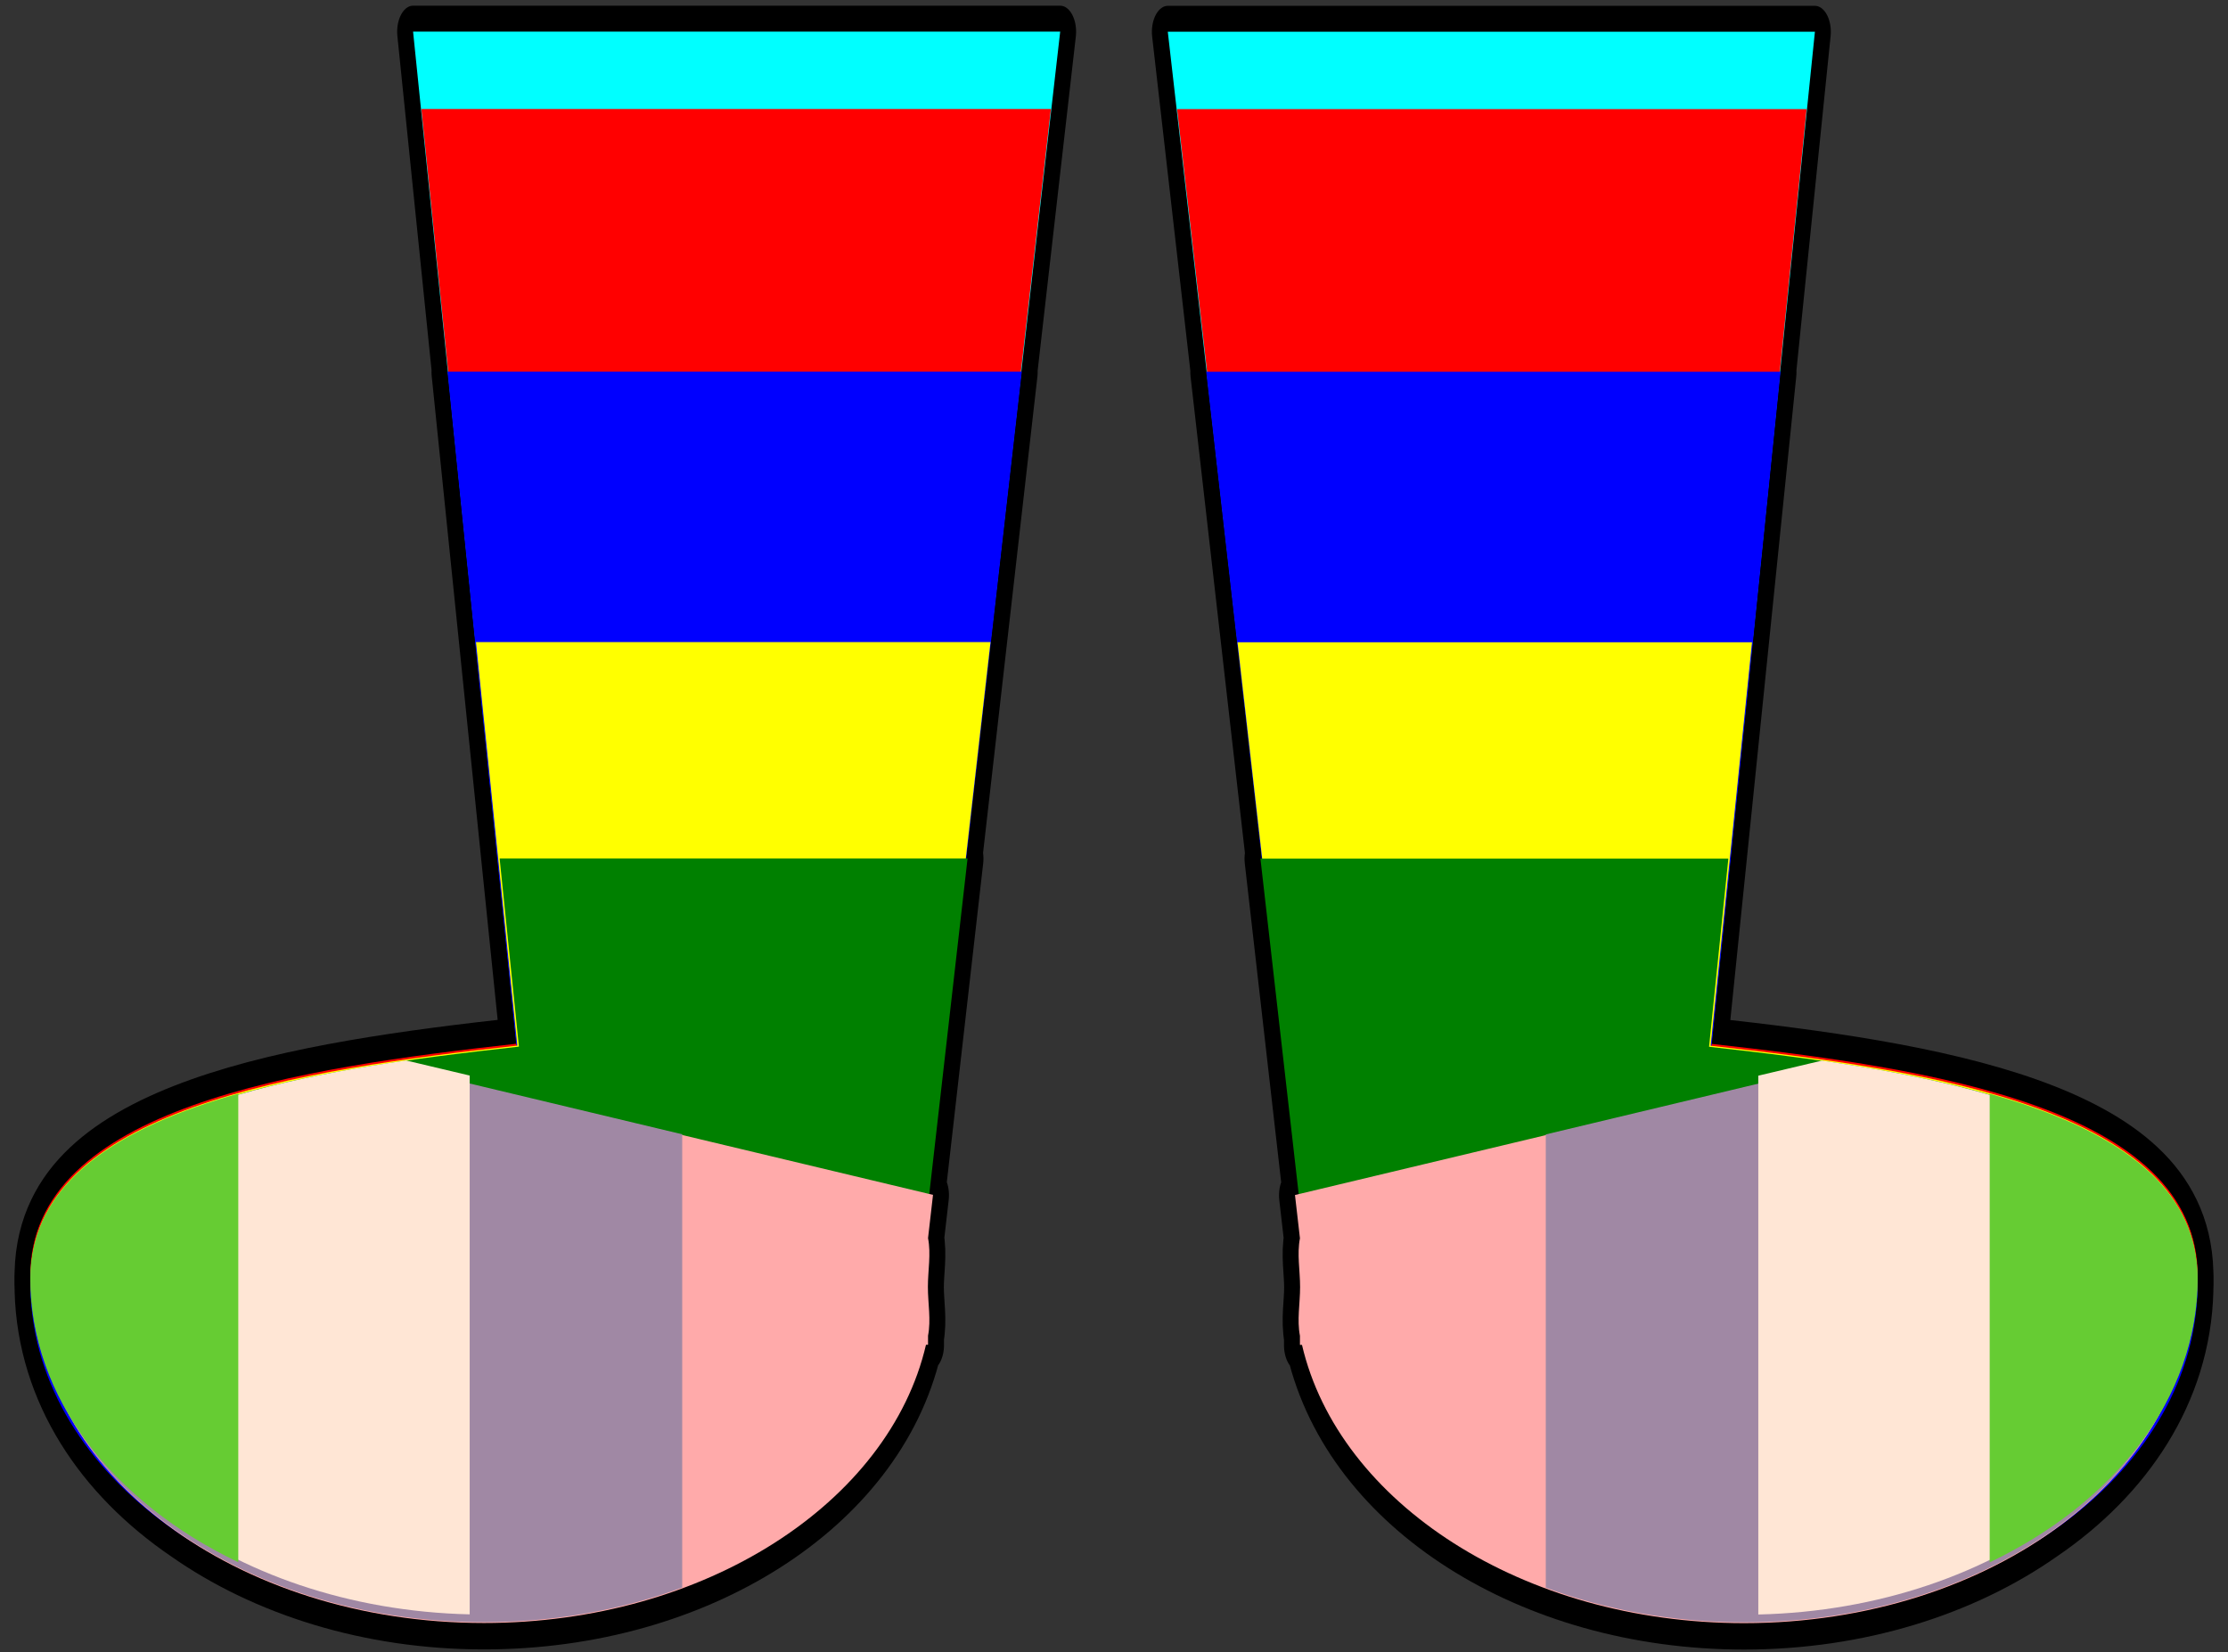 <?xml version="1.0" encoding="UTF-8" standalone="no"?>
<!-- Created with Inkscape (http://www.inkscape.org/) -->
<svg
   xmlns:dc="http://purl.org/dc/elements/1.1/"
   xmlns:cc="http://creativecommons.org/ns#"
   xmlns:rdf="http://www.w3.org/1999/02/22-rdf-syntax-ns#"
   xmlns:svg="http://www.w3.org/2000/svg"
   xmlns="http://www.w3.org/2000/svg"
   xmlns:sodipodi="http://sodipodi.sourceforge.net/DTD/sodipodi-0.dtd"
   xmlns:inkscape="http://www.inkscape.org/namespaces/inkscape"
   version="1.0"
   width="437.39"
   height="324.44"
   id="svg3412"
   sodipodi:version="0.32"
   inkscape:version="0.46"
   sodipodi:docname="rainbow_socks.svg"
   inkscape:output_extension="org.inkscape.output.svg.inkscape">
  <rect width="100%" height="100%" fill="#333333" stroke="none"/>
  <sodipodi:namedview
     inkscape:window-height="701"
     inkscape:window-width="640"
     inkscape:pageshadow="2"
     inkscape:pageopacity="0.0"
     guidetolerance="10.0"
     gridtolerance="10.0"
     objecttolerance="10.0"
     borderopacity="1.0"
     bordercolor="#666666"
     pagecolor="#ffffff"
     id="base"
     showgrid="false"
     inkscape:zoom="1.2436942"
     inkscape:cx="216.69313"
     inkscape:cy="160.22128"
     inkscape:window-x="20"
     inkscape:window-y="42"
     inkscape:current-layer="svg3412" />
  <defs
     id="defs3414">
    <inkscape:perspective
       sodipodi:type="inkscape:persp3d"
       inkscape:vp_x="0 : 160.22128 : 1"
       inkscape:vp_y="0 : 1000 : 0"
       inkscape:vp_z="433.38626 : 160.22128 : 1"
       inkscape:persp3d-origin="216.69313 : 106.81419 : 1"
       id="perspective2460" />
  </defs>
  <g
     transform="translate(47.265,-21.569)"
     id="layer1">
    <g
       transform="matrix(0.918,0,0,1.502,67.198,-738.107)"
       id="g3370">
      <path
         d="M -36.346,509.926 L -28.908,554.395 L -29.002,554.395 L -14.283,642.239 C -60.182,645.35 -117.293,650.471 -118.158,672.083 C -118.165,672.248 -118.189,672.415 -118.189,672.583 C -118.189,672.667 -118.19,672.749 -118.189,672.833 C -118.19,672.874 -118.189,672.916 -118.189,672.958 C -118.19,673.001 -118.189,673.04 -118.189,673.083 C -118.189,673.207 -118.192,673.334 -118.189,673.458 C -118.19,673.51 -118.189,673.562 -118.189,673.614 C -118.184,673.818 -118.169,674.035 -118.158,674.239 C -118.154,674.301 -118.163,674.365 -118.158,674.426 C -117.656,686.984 -105.629,698.246 -86.721,706.114 C -69.563,713.463 -46.521,717.989 -21.189,717.989 C 26.133,717.989 65.484,702.258 73.342,681.614 L 73.779,681.614 L 73.779,680.426 C 74.441,678.345 73.748,676.217 73.748,674.051 C 73.748,671.886 74.441,669.758 73.779,667.676 L 74.842,662.02 L 74.029,661.895 L 82.217,618.02 L 81.936,618.02 L 93.811,554.395 L 93.717,554.395 L 102.029,509.926 L -36.346,509.926 z"
         id="path3342"
         style="fill:#00ffff;fill-opacity:1;fill-rule:nonzero;stroke:#000000;stroke-width:6.815;stroke-linecap:round;stroke-linejoin:round;stroke-miterlimit:4;stroke-dasharray:none;stroke-dashoffset:0;stroke-opacity:1" />
      <g
         transform="translate(1.01,1.01)"
         id="g3329">
        <path
           d="M -37.362,508.897 L -15.139,641.716 C -61.415,644.85 -119.206,649.997 -119.206,672.053 C -119.206,696.309 -76.21,715.99 -23.237,715.99 C 24.085,715.99 63.437,700.259 71.294,679.615 L 71.732,679.615 L 71.732,678.428 C 72.393,676.346 71.721,674.218 71.721,672.053 C 71.721,669.887 72.393,667.759 71.732,665.678 L 101.026,508.897 L -37.362,508.897 z"
           id="rect3268"
           style="opacity:1;fill:#00ffff;fill-opacity:1;fill-rule:nonzero;stroke:none;stroke-width:4;stroke-linecap:round;stroke-linejoin:round;stroke-miterlimit:4;stroke-dasharray:none;stroke-dashoffset:0;stroke-opacity:1" />
        <path
           d="M -35.59,519.012 L -15.152,641.2 C -61.428,644.333 -119.215,649.487 -119.215,671.544 C -119.215,695.799 -76.218,715.481 -23.246,715.481 C 24.076,715.481 63.428,699.75 71.285,679.106 L 71.723,679.106 L 71.723,677.919 C 72.384,675.837 71.723,673.709 71.723,671.544 C 71.723,669.378 72.384,667.25 71.723,665.169 L 99.035,519.012 L -35.59,519.012 z"
           id="path3293"
           style="opacity:1;fill:#ff0000;fill-opacity:1;fill-rule:nonzero;stroke:none;stroke-width:4;stroke-linecap:round;stroke-linejoin:round;stroke-miterlimit:4;stroke-dasharray:none;stroke-dashoffset:0;stroke-opacity:1" />
        <path
           d="M -30.005,553.347 L -15.13,642.222 C -61.406,645.356 -119.192,650.51 -119.192,672.566 C -119.192,696.822 -76.196,716.504 -23.224,716.504 C 24.099,716.504 63.45,700.773 71.308,680.129 L 71.745,680.129 L 71.745,678.941 C 72.407,676.86 71.714,674.732 71.714,672.566 C 71.714,670.401 72.407,668.273 71.745,666.191 L 92.808,553.347 L -30.005,553.347 z"
           id="path3279"
           style="opacity:1;fill:#0000ff;fill-opacity:1;fill-rule:nonzero;stroke:none;stroke-width:4;stroke-linecap:round;stroke-linejoin:round;stroke-miterlimit:4;stroke-dasharray:none;stroke-dashoffset:0;stroke-opacity:1" />
        <path
           d="M -23.911,588.705 L -15.068,641.455 C -61.343,644.588 -119.13,649.742 -119.13,671.799 C -119.13,696.054 -76.134,715.736 -23.161,715.736 C 24.161,715.736 63.512,700.005 71.37,679.361 L 71.807,679.361 L 71.807,678.174 C 72.469,676.092 71.776,673.964 71.776,671.799 C 71.776,669.633 72.469,667.505 71.807,665.424 L 86.12,588.705 L -23.911,588.705 z"
           id="path3284"
           style="opacity:1;fill:#ffff00;fill-opacity:1;fill-rule:nonzero;stroke:none;stroke-width:4;stroke-linecap:round;stroke-linejoin:round;stroke-miterlimit:4;stroke-dasharray:none;stroke-dashoffset:0;stroke-opacity:1" />
        <path
           d="M -18.848,616.993 L -14.723,641.587 C -60.999,644.72 -118.785,649.874 -118.785,671.931 C -118.785,696.186 -75.789,715.868 -22.817,715.868 C 24.506,715.868 63.857,700.137 71.715,679.493 L 72.152,679.493 L 72.152,678.306 C 72.814,676.224 72.121,674.096 72.121,671.931 C 72.121,669.765 72.814,667.637 72.152,665.556 L 81.215,616.993 L -18.848,616.993 z"
           id="path3289"
           style="opacity:1;fill:#008000;fill-opacity:1;fill-rule:nonzero;stroke:none;stroke-width:4;stroke-linecap:round;stroke-linejoin:round;stroke-miterlimit:4;stroke-dasharray:none;stroke-dashoffset:0;stroke-opacity:1" />
        <path
           d="M -38.797,644.527 C -78.656,648.064 -118.172,654.751 -118.172,672.996 C -118.172,697.252 -75.176,716.933 -22.203,716.933 C 25.119,716.933 64.47,701.202 72.328,680.558 L 72.765,680.558 L 72.765,679.371 C 73.427,677.289 72.734,675.161 72.734,672.996 C 72.734,670.831 73.427,668.703 72.765,666.621 L 73.828,660.965 L -38.797,644.527 z"
           id="path3303"
           style="opacity:1;fill:#ffaaaa;fill-opacity:1;fill-rule:nonzero;stroke:none;stroke-width:4;stroke-linecap:round;stroke-linejoin:round;stroke-miterlimit:4;stroke-dasharray:none;stroke-dashoffset:0;stroke-opacity:1" />
        <path
           d="M -38.838,644.421 C -78.697,647.958 -118.213,654.645 -118.213,672.89 C -118.213,697.146 -75.217,716.827 -22.244,716.827 C -7.006,716.827 7.393,715.197 20.193,712.296 L 20.193,653.046 L -38.838,644.421 z"
           id="path3322"
           style="opacity:1;fill:#a088a4;fill-opacity:1;fill-rule:nonzero;stroke:none;stroke-width:4;stroke-linecap:round;stroke-linejoin:round;stroke-miterlimit:4;stroke-dasharray:none;stroke-dashoffset:0;stroke-opacity:1" />
        <path
           d="M -38.848,643.397 C -78.707,646.934 -118.223,653.652 -118.223,671.897 C -118.223,695.692 -76.838,715.076 -25.255,715.803 L -25.255,645.366 L -38.848,643.397 z"
           id="path3308"
           style="opacity:1;fill:#ffe6d5;fill-opacity:1;fill-rule:nonzero;stroke:none;stroke-width:4;stroke-linecap:round;stroke-linejoin:round;stroke-miterlimit:4;stroke-dasharray:none;stroke-dashoffset:0;stroke-opacity:1" />
        <path
           d="M -74.739,647.735 C -99.938,652.075 -119.208,659.182 -119.208,671.922 C -119.208,687.501 -101.465,701.185 -74.739,708.985 L -74.739,647.735 z"
           id="path3317"
           style="opacity:1;fill:#66cc33;fill-opacity:1;fill-rule:nonzero;stroke:none;stroke-width:4;stroke-linecap:round;stroke-linejoin:round;stroke-miterlimit:4;stroke-dasharray:none;stroke-dashoffset:0;stroke-opacity:1" />
      </g>
    </g>
    <g
       transform="matrix(-0.918,0,0,1.502,275.659,-738.079)"
       id="g3383">
      <path
         d="M -36.346,509.926 L -28.908,554.395 L -29.002,554.395 L -14.283,642.239 C -60.182,645.35 -117.293,650.471 -118.158,672.083 C -118.165,672.248 -118.189,672.415 -118.189,672.583 C -118.189,672.667 -118.19,672.749 -118.189,672.833 C -118.19,672.874 -118.189,672.916 -118.189,672.958 C -118.19,673.001 -118.189,673.04 -118.189,673.083 C -118.189,673.207 -118.192,673.334 -118.189,673.458 C -118.19,673.51 -118.189,673.562 -118.189,673.614 C -118.184,673.818 -118.169,674.035 -118.158,674.239 C -118.154,674.301 -118.163,674.365 -118.158,674.426 C -117.656,686.984 -105.629,698.246 -86.721,706.114 C -69.563,713.463 -46.521,717.989 -21.189,717.989 C 26.133,717.989 65.484,702.258 73.342,681.614 L 73.779,681.614 L 73.779,680.426 C 74.441,678.345 73.748,676.217 73.748,674.051 C 73.748,671.886 74.441,669.758 73.779,667.676 L 74.842,662.02 L 74.029,661.895 L 82.217,618.02 L 81.936,618.02 L 93.811,554.395 L 93.717,554.395 L 102.029,509.926 L -36.346,509.926 z"
         id="path3385"
         style="fill:#00ffff;fill-opacity:1;fill-rule:nonzero;stroke:#000000;stroke-width:6.815;stroke-linecap:round;stroke-linejoin:round;stroke-miterlimit:4;stroke-dasharray:none;stroke-dashoffset:0;stroke-opacity:1" />
      <g
         transform="translate(1.01,1.01)"
         id="g3387">
        <path
           d="M -37.362,508.897 L -15.139,641.716 C -61.415,644.85 -119.206,649.997 -119.206,672.053 C -119.206,696.309 -76.21,715.99 -23.237,715.99 C 24.085,715.99 63.437,700.259 71.294,679.615 L 71.732,679.615 L 71.732,678.428 C 72.393,676.346 71.721,674.218 71.721,672.053 C 71.721,669.887 72.393,667.759 71.732,665.678 L 101.026,508.897 L -37.362,508.897 z"
           id="path3389"
           style="opacity:1;fill:#00ffff;fill-opacity:1;fill-rule:nonzero;stroke:none;stroke-width:4;stroke-linecap:round;stroke-linejoin:round;stroke-miterlimit:4;stroke-dasharray:none;stroke-dashoffset:0;stroke-opacity:1" />
        <path
           d="M -35.59,519.012 L -15.152,641.2 C -61.428,644.333 -119.215,649.487 -119.215,671.544 C -119.215,695.799 -76.218,715.481 -23.246,715.481 C 24.076,715.481 63.428,699.75 71.285,679.106 L 71.723,679.106 L 71.723,677.919 C 72.384,675.837 71.723,673.709 71.723,671.544 C 71.723,669.378 72.384,667.25 71.723,665.169 L 99.035,519.012 L -35.59,519.012 z"
           id="path3391"
           style="opacity:1;fill:#ff0000;fill-opacity:1;fill-rule:nonzero;stroke:none;stroke-width:4;stroke-linecap:round;stroke-linejoin:round;stroke-miterlimit:4;stroke-dasharray:none;stroke-dashoffset:0;stroke-opacity:1" />
        <path
           d="M -30.005,553.347 L -15.13,642.222 C -61.406,645.356 -119.192,650.51 -119.192,672.566 C -119.192,696.822 -76.196,716.504 -23.224,716.504 C 24.099,716.504 63.45,700.773 71.308,680.129 L 71.745,680.129 L 71.745,678.941 C 72.407,676.86 71.714,674.732 71.714,672.566 C 71.714,670.401 72.407,668.273 71.745,666.191 L 92.808,553.347 L -30.005,553.347 z"
           id="path3393"
           style="opacity:1;fill:#0000ff;fill-opacity:1;fill-rule:nonzero;stroke:none;stroke-width:4;stroke-linecap:round;stroke-linejoin:round;stroke-miterlimit:4;stroke-dasharray:none;stroke-dashoffset:0;stroke-opacity:1" />
        <path
           d="M -23.911,588.705 L -15.068,641.455 C -61.343,644.588 -119.13,649.742 -119.13,671.799 C -119.13,696.054 -76.134,715.736 -23.161,715.736 C 24.161,715.736 63.512,700.005 71.37,679.361 L 71.807,679.361 L 71.807,678.174 C 72.469,676.092 71.776,673.964 71.776,671.799 C 71.776,669.633 72.469,667.505 71.807,665.424 L 86.12,588.705 L -23.911,588.705 z"
           id="path3395"
           style="opacity:1;fill:#ffff00;fill-opacity:1;fill-rule:nonzero;stroke:none;stroke-width:4;stroke-linecap:round;stroke-linejoin:round;stroke-miterlimit:4;stroke-dasharray:none;stroke-dashoffset:0;stroke-opacity:1" />
        <path
           d="M -18.848,616.993 L -14.723,641.587 C -60.999,644.72 -118.785,649.874 -118.785,671.931 C -118.785,696.186 -75.789,715.868 -22.817,715.868 C 24.506,715.868 63.857,700.137 71.715,679.493 L 72.152,679.493 L 72.152,678.306 C 72.814,676.224 72.121,674.096 72.121,671.931 C 72.121,669.765 72.814,667.637 72.152,665.556 L 81.215,616.993 L -18.848,616.993 z"
           id="path3397"
           style="opacity:1;fill:#008000;fill-opacity:1;fill-rule:nonzero;stroke:none;stroke-width:4;stroke-linecap:round;stroke-linejoin:round;stroke-miterlimit:4;stroke-dasharray:none;stroke-dashoffset:0;stroke-opacity:1" />
        <path
           d="M -38.797,644.527 C -78.656,648.064 -118.172,654.751 -118.172,672.996 C -118.172,697.252 -75.176,716.933 -22.203,716.933 C 25.119,716.933 64.47,701.202 72.328,680.558 L 72.765,680.558 L 72.765,679.371 C 73.427,677.289 72.734,675.161 72.734,672.996 C 72.734,670.831 73.427,668.703 72.765,666.621 L 73.828,660.965 L -38.797,644.527 z"
           id="path3399"
           style="opacity:1;fill:#ffaaaa;fill-opacity:1;fill-rule:nonzero;stroke:none;stroke-width:4;stroke-linecap:round;stroke-linejoin:round;stroke-miterlimit:4;stroke-dasharray:none;stroke-dashoffset:0;stroke-opacity:1" />
        <path
           d="M -38.838,644.421 C -78.697,647.958 -118.213,654.645 -118.213,672.89 C -118.213,697.146 -75.217,716.827 -22.244,716.827 C -7.006,716.827 7.393,715.197 20.193,712.296 L 20.193,653.046 L -38.838,644.421 z"
           id="path3401"
           style="opacity:1;fill:#a088a4;fill-opacity:1;fill-rule:nonzero;stroke:none;stroke-width:4;stroke-linecap:round;stroke-linejoin:round;stroke-miterlimit:4;stroke-dasharray:none;stroke-dashoffset:0;stroke-opacity:1" />
        <path
           d="M -38.848,643.397 C -78.707,646.934 -118.223,653.652 -118.223,671.897 C -118.223,695.692 -76.838,715.076 -25.255,715.803 L -25.255,645.366 L -38.848,643.397 z"
           id="path3403"
           style="opacity:1;fill:#ffe6d5;fill-opacity:1;fill-rule:nonzero;stroke:none;stroke-width:4;stroke-linecap:round;stroke-linejoin:round;stroke-miterlimit:4;stroke-dasharray:none;stroke-dashoffset:0;stroke-opacity:1" />
        <path
           d="M -74.739,647.735 C -99.938,652.075 -119.208,659.182 -119.208,671.922 C -119.208,687.501 -101.465,701.185 -74.739,708.985 L -74.739,647.735 z"
           id="path3405"
           style="opacity:1;fill:#66cc33;fill-opacity:1;fill-rule:nonzero;stroke:none;stroke-width:4;stroke-linecap:round;stroke-linejoin:round;stroke-miterlimit:4;stroke-dasharray:none;stroke-dashoffset:0;stroke-opacity:1" />
      </g>
    </g>
  </g>
</svg>
